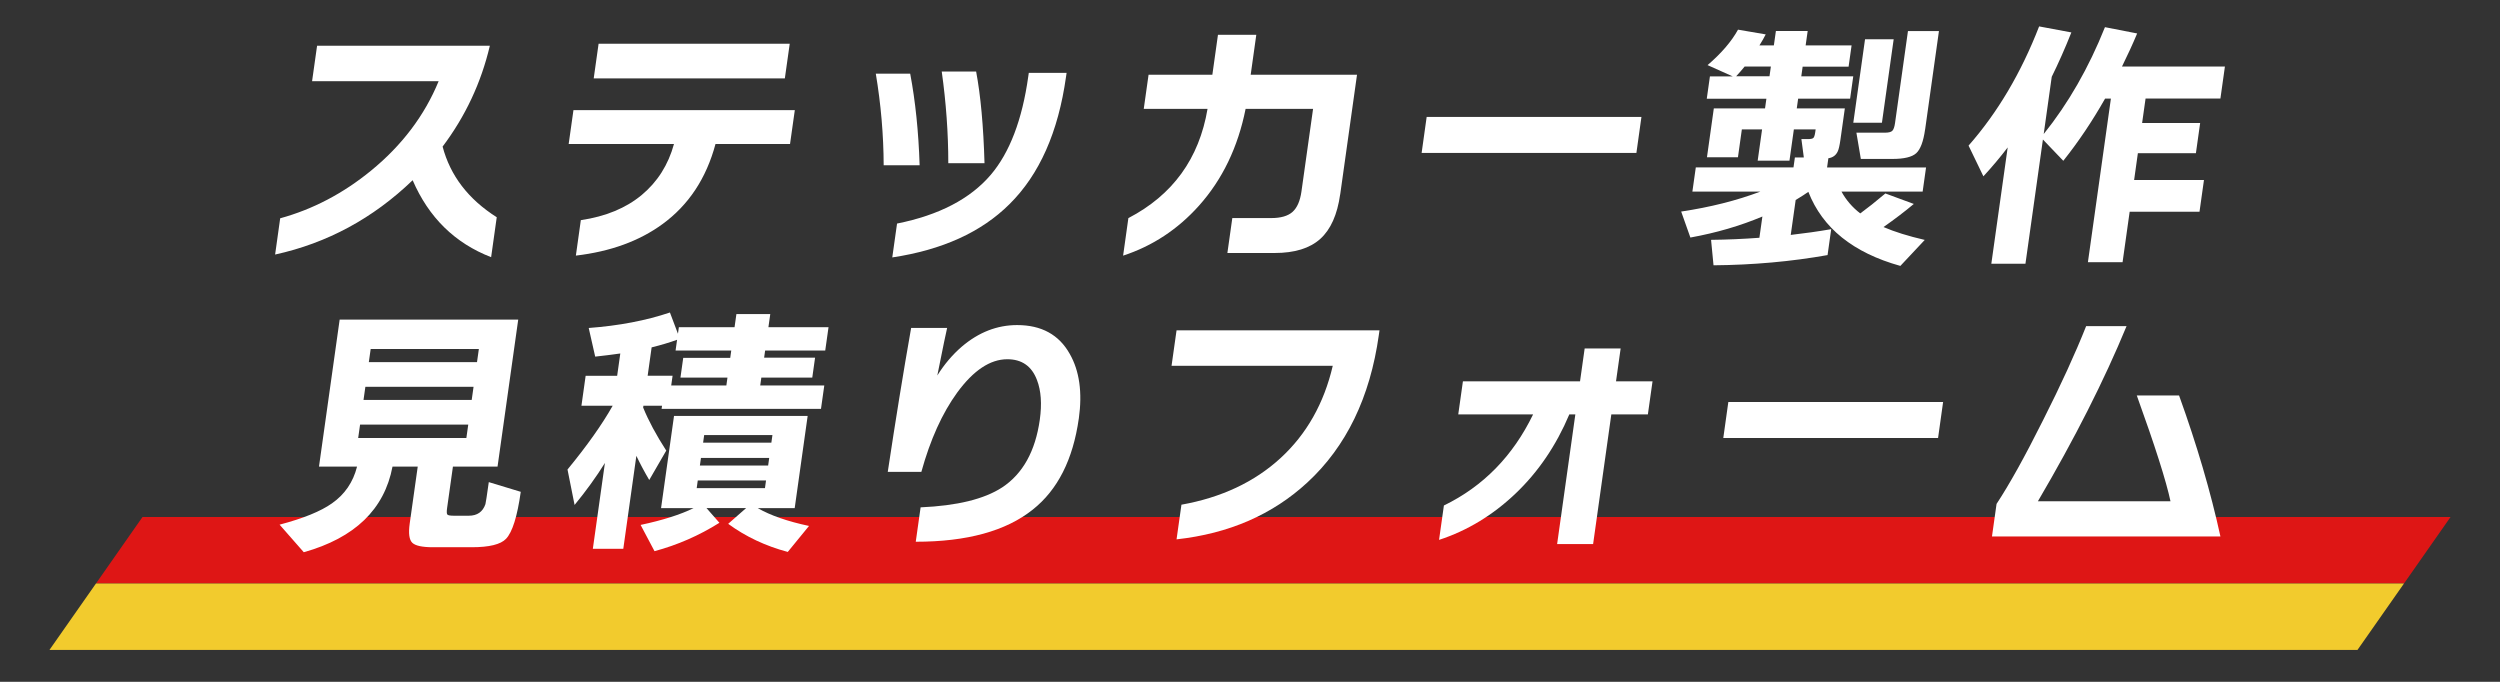 <?xml version="1.0" encoding="UTF-8"?>
<svg id="_レイヤー_2" data-name="レイヤー 2" xmlns="http://www.w3.org/2000/svg" viewBox="0 0 660 180">
  <rect x="0" y="0" width="660" height="180" fill="#333333" stroke="none"/>
  <defs>
    <style>
      .cls-1 {
        fill: none;
      }

      .cls-2 {
        fill: #fff;
      }

      .cls-3 {
        fill: #de1615;
      }

      .cls-3, .cls-4 {
        fill-rule: evenodd;
      }

      .cls-4 {
        fill: #f2cb2d;
      }
    </style>
  </defs>
  <g id="_レイヤー_1-2" data-name="レイヤー 1">
    <rect class="cls-1" width="660" height="180"/>
    <g>
      <g>
        <polygon class="cls-3" points="634.66 154.04 25.34 154.04 37.63 136.48 646.95 136.48 634.66 154.04"/>
        <polygon class="cls-4" points="622.37 171.59 13.05 171.59 25.34 154.04 634.66 154.04 622.37 171.59"/>
      </g>
      <g>
        <g>
          <path class="cls-2" d="m129.65,67.89c-9.56-3.7-16.46-10.47-20.71-20.31-10.47,10.08-22.58,16.61-36.31,19.62l1.34-9.57c8.6-2.36,16.59-6.54,23.95-12.55,8.2-6.7,14.16-14.58,17.88-23.64h-33.41l1.32-9.36h45.61c-2.29,9.75-6.45,18.62-12.47,26.62,2.02,7.67,6.78,13.89,14.29,18.65l-1.48,10.54Z"/>
          <path class="cls-2" d="m208.58,38.02h-19.69c-2.43,9.06-7.09,16.11-13.99,21.14-6.13,4.48-13.75,7.25-22.87,8.32l1.31-9.36c6.56-.97,11.92-3.19,16.08-6.65,4.16-3.47,7-7.95,8.51-13.45h-27.8l1.26-8.94h58.44l-1.26,8.94Zm-1.38-17.33h-50.46l1.29-9.15h50.46l-1.29,9.15Z"/>
          <path class="cls-2" d="m242.79,43.63h-9.5c-.03-7.99-.72-16.06-2.08-24.19h9.08c1.38,7.3,2.21,15.37,2.49,24.19Zm38.64-23.36c-2.05,14.6-7.02,25.81-14.92,33.62-7.42,7.39-17.74,12.08-30.95,14.07l1.26-8.94c11.08-2.22,19.33-6.52,24.76-12.89,4.98-5.87,8.28-14.51,9.88-25.93l.14-.97h9.98l-.15,1.04Zm-21.51,22.81h-9.57c0-7.9-.58-15.97-1.73-24.19h9.08c1.19,6.33,1.93,14.4,2.21,24.19Z"/>
          <path class="cls-2" d="m353.8,51.33c-.75,5.36-2.51,9.28-5.26,11.75s-6.76,3.71-12.03,3.71h-12.48l1.3-9.22h10.26c2.54,0,4.42-.54,5.64-1.63,1.21-1.09,2-2.88,2.35-5.37l3.07-21.83h-17.81c-2.02,10.12-6.13,18.65-12.33,25.58-5.59,6.24-12.26,10.63-20.01,13.17l1.39-9.91c11.72-6.1,18.68-15.71,20.9-28.84h-16.84l1.27-9.01h16.84l1.48-10.54h10.12l-1.48,10.54h28.07l-4.44,31.61Z"/>
          <path class="cls-2" d="m432.01,40.37h-56.7l1.33-9.5h56.7l-1.33,9.5Z"/>
          <path class="cls-2" d="m482.49,67.34c-9.62,1.71-19.66,2.61-30.12,2.7l-.65-6.72c4.26-.05,8.51-.23,12.76-.55l.79-5.61c-5.8,2.45-12.13,4.3-19.01,5.55l-2.43-6.86c7.69-1.15,14.67-2.91,20.91-5.27h-17.95l.9-6.38h25.79l.37-2.63h2.36l-.64-4.85h1.73c.74,0,1.22-.1,1.43-.31.21-.21.37-.68.48-1.42l.12-.83h-5.75l-1.16,8.25h-8.39l1.16-8.25h-5.34l-1.03,7.35h-8.18l1.81-12.89h13.52l.36-2.56h-15.74l.83-5.89h6.03l-6.65-2.98c3.62-3.1,6.3-6.21,8.04-9.36l7.31,1.25c-.39.79-.94,1.76-1.66,2.91h3.81l.54-3.81h8.39l-.54,3.81h12.13l-.79,5.61h-12.13l-.36,2.56h13.72l-.83,5.89h-13.72l-.36,2.56h12.69l-1.17,8.32c-.21,1.48-.44,2.5-.71,3.05-.47,1.02-1.29,1.62-2.47,1.8l-.34,2.43h26.13l-.9,6.38h-21.42c1.21,2.22,2.86,4.14,4.95,5.75,1.9-1.39,4.12-3.14,6.63-5.27l7.51,2.77c-2.31,1.94-4.97,3.98-8,6.1,2.88,1.25,6.5,2.38,10.89,3.4l-6.44,6.86c-12.45-3.47-20.55-9.98-24.29-19.55-.72.51-1.83,1.23-3.35,2.15l-1.3,9.22c3.66-.42,7.22-.92,10.68-1.52l-.96,6.86Zm-21.91-49.77c-.67.83-1.42,1.69-2.23,2.56h8.8l.36-2.56h-6.93Zm36.25,14.83h-7.56l3.1-22.04h7.56l-3.1,22.04Zm11.39,1.8c-.44,3.14-1.22,5.22-2.33,6.24-1.11,1.02-3.22,1.52-6.31,1.52h-8.32l-1.17-6.93h7.49c1.02,0,1.69-.17,2.01-.52.33-.35.56-1.03.7-2.04l3.41-24.26h8.18l-3.65,25.99Z"/>
          <path class="cls-2" d="m534.72,69.63h-9.01l4.32-30.71c-1.93,2.54-4.07,5.08-6.41,7.63l-3.92-8.11c7.64-8.69,13.86-19.18,18.63-31.47l8.51,1.59c-1.65,4.16-3.38,8.06-5.18,11.71l-2.12,15.11c6.5-8.09,11.89-17.49,16.17-28.21l8.5,1.66c-1.18,2.82-2.52,5.73-4,8.73h27.17l-1.19,8.46h-19.76l-.91,6.45h15.32l-1.12,7.97h-15.32l-.99,7.07h18.44l-1.18,8.39h-18.44l-1.87,13.31h-9.15l6.07-43.19h-1.53c-3.38,5.96-7.06,11.44-11.04,16.43l-5.38-5.62-4.61,32.79Z"/>
        </g>
        <g>
          <path class="cls-2" d="m103.62,123.19c-2.14,11.28-9.95,18.81-23.42,22.6l-6.39-7.28c6.29-1.66,10.89-3.54,13.82-5.62,3.38-2.36,5.59-5.59,6.63-9.7h-10.05l5.46-38.82h47.14l-5.46,38.82h-11.78l-1.53,10.88c-.14.97-.12,1.56.06,1.77s.75.31,1.72.31h3.95c2.22,0,3.68-1.02,4.38-3.05.08-.23.38-2.17.89-5.82l8.44,2.56c-.92,6.52-2.21,10.65-3.89,12.41-1.41,1.48-4.42,2.22-9.04,2.22h-10.26c-2.82,0-4.63-.39-5.45-1.18-.81-.79-1.04-2.47-.68-5.06l2.12-15.04h-6.65Zm19.5-7.56l.5-3.54h-28.56l-.5,3.54h28.56Zm1.41-10.05l.49-3.47h-28.56l-.49,3.47h28.56Zm1.4-9.98l.49-3.47h-28.56l-.49,3.47h28.56Z"/>
          <path class="cls-2" d="m159.7,122.22c-2.27,3.65-4.94,7.35-8.01,11.09l-1.87-9.36c5.13-6.24,9.11-11.85,11.93-16.84h-8.25l1.11-7.9h8.32l.83-5.89c-2.26.32-4.48.6-6.63.83l-1.71-7.56c7.99-.6,15.13-1.96,21.44-4.09l2.12,5.61.24-1.73h14.7l.49-3.47h8.94l-.49,3.47h15.87l-.87,6.17h-15.87l-.26,1.87h13.45l-.74,5.27h-13.45l-.29,2.08h16.91l-.87,6.17h-42.08l.12-.83h-4.92l-.07.48c1.41,3.47,3.44,7.26,6.1,11.37l-4.49,7.76c-1.23-2.08-2.37-4.21-3.4-6.38l-3.45,24.54h-8.04l3.19-22.67Zm30.22,15.8c-5.37,3.37-11.08,5.87-17.13,7.49l-3.67-6.93c5.86-1.25,10.53-2.73,14-4.44h-8.6l3.42-24.33h35.28l-3.42,24.33h-9.77c3.38,1.94,7.89,3.51,13.55,4.71l-5.61,6.86c-5.88-1.57-11.12-4.04-15.73-7.42l4.74-4.16h-10.47l3.41,3.88Zm-17.89-46.31l-1.05,7.49h6.58l-.36,2.56h14.56l.29-2.08h-12.41l.73-5.2h12.41l.27-1.94h-14.7l.4-2.84c-2.04.74-4.29,1.41-6.73,2.01Zm29.92,37.15l.28-2.01h-18.02l-.28,2.01h18.02Zm.84-5.96l.28-2.01h-18.02l-.28,2.01h18.02Zm.85-6.03l.28-2.01h-18.02l-.28,2.01h18.02Z"/>
          <path class="cls-2" d="m284.8,110.51c-1.52,10.81-5.58,18.83-12.18,24.05-7.08,5.64-17.36,8.46-30.86,8.46l1.28-9.08c9.62-.42,16.8-2.17,21.54-5.27,5.45-3.6,8.76-9.57,9.93-17.88.58-4.16.34-7.65-.75-10.47-1.38-3.65-3.99-5.48-7.83-5.48-4.53,0-8.94,2.94-13.23,8.8-3.96,5.45-7.11,12.43-9.46,20.93h-8.87c2.07-13.73,4.12-26.39,6.17-37.99h9.5c-.2.79-1.07,4.97-2.59,12.55,1.85-2.96,4.01-5.5,6.48-7.63,4.46-3.79,9.32-5.68,14.59-5.68,6.42,0,11.06,2.54,13.9,7.62,2.56,4.48,3.35,10.17,2.39,17.05Z"/>
          <path class="cls-2" d="m364.01,88.46c-2.31,16.45-8.59,29.42-18.84,38.89-9.19,8.5-20.71,13.52-34.56,15.04l1.29-9.15c10.57-1.89,19.29-6,26.16-12.3,6.87-6.31,11.47-14.43,13.79-24.37h-42.56l1.32-9.36h53.58l-.18,1.25Z"/>
          <path class="cls-2" d="m435.03,109.4h-9.64l-4.81,34.24h-9.5l4.81-34.24h-1.59c-3.47,8.23-8.2,15.19-14.2,20.9-6,5.71-12.73,9.79-20.19,12.23l1.28-9.08c10.37-5.04,18.22-13.05,23.55-24.05h-19.76l1.23-8.73h30.92l1.22-8.67h9.5l-1.22,8.67h9.64l-1.23,8.73Z"/>
          <path class="cls-2" d="m511.65,115.63h-56.7l1.33-9.5h56.7l-1.33,9.5Z"/>
          <path class="cls-2" d="m586.19,141.63h-60.31l1.21-8.6c3.41-5.17,7.49-12.52,12.25-22.04,4.74-9.38,8.54-17.68,11.4-24.89h10.67c-5.89,14.28-13.69,29.69-23.41,46.24h35.01c-1.14-5.36-4.11-14.67-8.9-27.94h11.16c4.72,13.08,8.36,25.49,10.92,37.22Z"/>
        </g>
      </g>
    </g>
  </g>
</svg>
